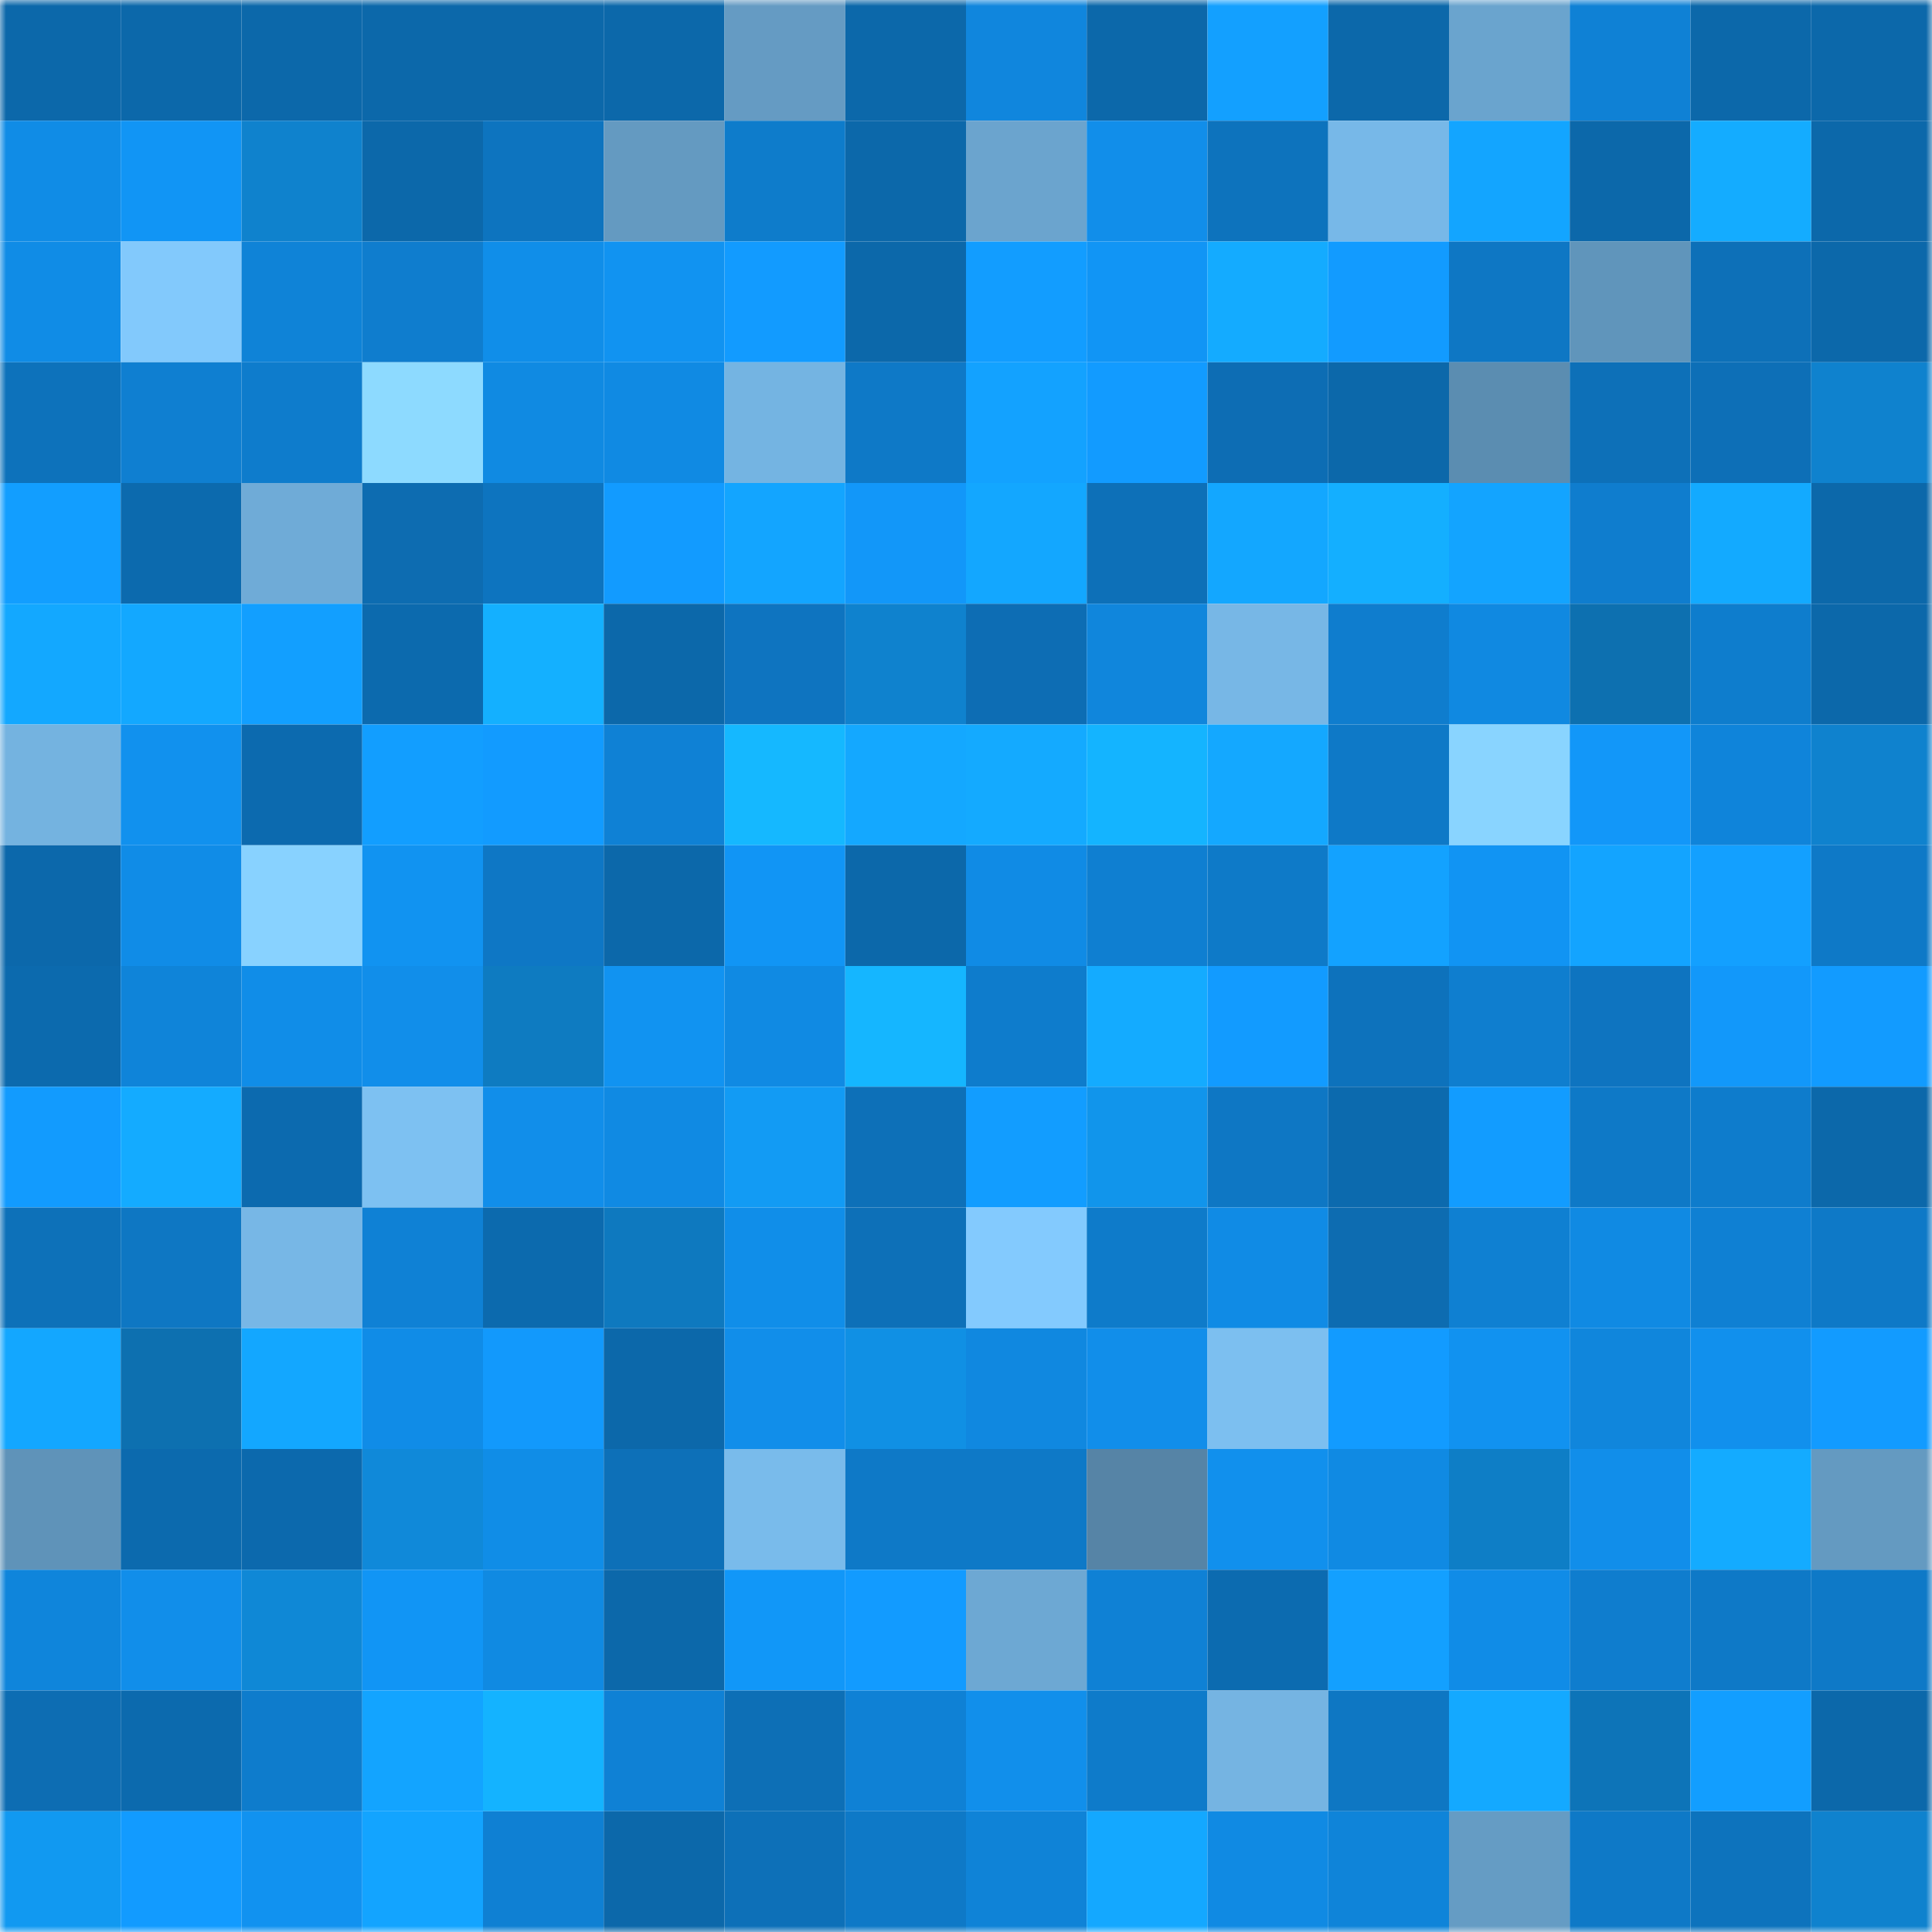 <svg viewBox="0 0 160 160" fill="none" role="img" xmlns="http://www.w3.org/2000/svg" width="240" height="240" name="ens%2Cbradyowen.eth"><mask id="256630560" mask-type="alpha" maskUnits="userSpaceOnUse" x="0" y="0" width="160" height="160"><rect width="160" height="160" fill="#FFFFFF"></rect></mask><g mask="url(#256630560)"><rect x="0" y="0" width="10" height="10" fill="#0c68aa"></rect><rect x="10" y="0" width="10" height="10" fill="#0c68aa"></rect><rect x="20" y="0" width="10" height="10" fill="#0c68aa"></rect><rect x="30" y="0" width="10" height="10" fill="#0c68aa"></rect><rect x="40" y="0" width="10" height="10" fill="#0c68aa"></rect><rect x="50" y="0" width="10" height="10" fill="#0c68aa"></rect><rect x="60" y="0" width="10" height="10" fill="#659bc3"></rect><rect x="70" y="0" width="10" height="10" fill="#0c68aa"></rect><rect x="80" y="0" width="10" height="10" fill="#1086dd"></rect><rect x="90" y="0" width="10" height="10" fill="#0c68aa"></rect><rect x="100" y="0" width="10" height="10" fill="#13a0ff"></rect><rect x="110" y="0" width="10" height="10" fill="#0c68aa"></rect><rect x="120" y="0" width="10" height="10" fill="#6aa4ce"></rect><rect x="130" y="0" width="10" height="10" fill="#0f81d5"></rect><rect x="140" y="0" width="10" height="10" fill="#0c68aa"></rect><rect x="150" y="0" width="10" height="10" fill="#0c68aa"></rect><rect x="0" y="10" width="10" height="10" fill="#108ce6"></rect><rect x="10" y="10" width="10" height="10" fill="#1195f5"></rect><rect x="20" y="10" width="10" height="10" fill="#0f82cd"></rect><rect x="30" y="10" width="10" height="10" fill="#0c68aa"></rect><rect x="40" y="10" width="10" height="10" fill="#0d74bf"></rect><rect x="50" y="10" width="10" height="10" fill="#649ac1"></rect><rect x="60" y="10" width="10" height="10" fill="#0e7ccb"></rect><rect x="70" y="10" width="10" height="10" fill="#0c68aa"></rect><rect x="80" y="10" width="10" height="10" fill="#6ba4ce"></rect><rect x="90" y="10" width="10" height="10" fill="#118eea"></rect><rect x="100" y="10" width="10" height="10" fill="#0d73bd"></rect><rect x="110" y="10" width="10" height="10" fill="#77b8e8"></rect><rect x="120" y="10" width="10" height="10" fill="#13a5ff"></rect><rect x="130" y="10" width="10" height="10" fill="#0c68aa"></rect><rect x="140" y="10" width="10" height="10" fill="#14acff"></rect><rect x="150" y="10" width="10" height="10" fill="#0c68aa"></rect><rect x="0" y="20" width="10" height="10" fill="#108ce6"></rect><rect x="10" y="20" width="10" height="10" fill="#82c9fc"></rect><rect x="20" y="20" width="10" height="10" fill="#0f83d7"></rect><rect x="30" y="20" width="10" height="10" fill="#0f7dce"></rect><rect x="40" y="20" width="10" height="10" fill="#108ee9"></rect><rect x="50" y="20" width="10" height="10" fill="#1193f1"></rect><rect x="60" y="20" width="10" height="10" fill="#129bff"></rect><rect x="70" y="20" width="10" height="10" fill="#0c68aa"></rect><rect x="80" y="20" width="10" height="10" fill="#129dff"></rect><rect x="90" y="20" width="10" height="10" fill="#1195f5"></rect><rect x="100" y="20" width="10" height="10" fill="#14abff"></rect><rect x="110" y="20" width="10" height="10" fill="#129bff"></rect><rect x="120" y="20" width="10" height="10" fill="#0e77c4"></rect><rect x="130" y="20" width="10" height="10" fill="#6095bb"></rect><rect x="140" y="20" width="10" height="10" fill="#0d70b8"></rect><rect x="150" y="20" width="10" height="10" fill="#0c68aa"></rect><rect x="0" y="30" width="10" height="10" fill="#0d72bb"></rect><rect x="10" y="30" width="10" height="10" fill="#0f7fd1"></rect><rect x="20" y="30" width="10" height="10" fill="#0e7ccc"></rect><rect x="30" y="30" width="10" height="10" fill="#8ddaff"></rect><rect x="40" y="30" width="10" height="10" fill="#108ae2"></rect><rect x="50" y="30" width="10" height="10" fill="#108ae3"></rect><rect x="60" y="30" width="10" height="10" fill="#74b4e2"></rect><rect x="70" y="30" width="10" height="10" fill="#0e79c7"></rect><rect x="80" y="30" width="10" height="10" fill="#13a2ff"></rect><rect x="90" y="30" width="10" height="10" fill="#129bff"></rect><rect x="100" y="30" width="10" height="10" fill="#0d6db4"></rect><rect x="110" y="30" width="10" height="10" fill="#0c68aa"></rect><rect x="120" y="30" width="10" height="10" fill="#5b8db1"></rect><rect x="130" y="30" width="10" height="10" fill="#0d70b8"></rect><rect x="140" y="30" width="10" height="10" fill="#0d6fb7"></rect><rect x="150" y="30" width="10" height="10" fill="#0f82ce"></rect><rect x="0" y="40" width="10" height="10" fill="#129eff"></rect><rect x="10" y="40" width="10" height="10" fill="#0c6aae"></rect><rect x="20" y="40" width="10" height="10" fill="#6fabd7"></rect><rect x="30" y="40" width="10" height="10" fill="#0d6cb1"></rect><rect x="40" y="40" width="10" height="10" fill="#0d74bf"></rect><rect x="50" y="40" width="10" height="10" fill="#129bff"></rect><rect x="60" y="40" width="10" height="10" fill="#13a5ff"></rect><rect x="70" y="40" width="10" height="10" fill="#1297f9"></rect><rect x="80" y="40" width="10" height="10" fill="#13a7ff"></rect><rect x="90" y="40" width="10" height="10" fill="#0d70b8"></rect><rect x="100" y="40" width="10" height="10" fill="#13a7ff"></rect><rect x="110" y="40" width="10" height="10" fill="#14afff"></rect><rect x="120" y="40" width="10" height="10" fill="#13a4ff"></rect><rect x="130" y="40" width="10" height="10" fill="#0f7dce"></rect><rect x="140" y="40" width="10" height="10" fill="#13aaff"></rect><rect x="150" y="40" width="10" height="10" fill="#0c68aa"></rect><rect x="0" y="50" width="10" height="10" fill="#13a8ff"></rect><rect x="10" y="50" width="10" height="10" fill="#13a8ff"></rect><rect x="20" y="50" width="10" height="10" fill="#129fff"></rect><rect x="30" y="50" width="10" height="10" fill="#0c6aae"></rect><rect x="40" y="50" width="10" height="10" fill="#14b0ff"></rect><rect x="50" y="50" width="10" height="10" fill="#0c68aa"></rect><rect x="60" y="50" width="10" height="10" fill="#0e74c0"></rect><rect x="70" y="50" width="10" height="10" fill="#0f82ce"></rect><rect x="80" y="50" width="10" height="10" fill="#0d6db4"></rect><rect x="90" y="50" width="10" height="10" fill="#1086dc"></rect><rect x="100" y="50" width="10" height="10" fill="#77b7e6"></rect><rect x="110" y="50" width="10" height="10" fill="#0f7dce"></rect><rect x="120" y="50" width="10" height="10" fill="#1089e1"></rect><rect x="130" y="50" width="10" height="10" fill="#0d70b0"></rect><rect x="140" y="50" width="10" height="10" fill="#0e7dcd"></rect><rect x="150" y="50" width="10" height="10" fill="#0c68aa"></rect><rect x="0" y="60" width="10" height="10" fill="#74b3e0"></rect><rect x="10" y="60" width="10" height="10" fill="#1191ee"></rect><rect x="20" y="60" width="10" height="10" fill="#0c6aaf"></rect><rect x="30" y="60" width="10" height="10" fill="#129eff"></rect><rect x="40" y="60" width="10" height="10" fill="#129bff"></rect><rect x="50" y="60" width="10" height="10" fill="#0f81d5"></rect><rect x="60" y="60" width="10" height="10" fill="#15b8ff"></rect><rect x="70" y="60" width="10" height="10" fill="#14a8ff"></rect><rect x="80" y="60" width="10" height="10" fill="#14aaff"></rect><rect x="90" y="60" width="10" height="10" fill="#14b4ff"></rect><rect x="100" y="60" width="10" height="10" fill="#14a8ff"></rect><rect x="110" y="60" width="10" height="10" fill="#0e79c7"></rect><rect x="120" y="60" width="10" height="10" fill="#89d4ff"></rect><rect x="130" y="60" width="10" height="10" fill="#1297f9"></rect><rect x="140" y="60" width="10" height="10" fill="#0f84da"></rect><rect x="150" y="60" width="10" height="10" fill="#0f82ce"></rect><rect x="0" y="70" width="10" height="10" fill="#0c68ab"></rect><rect x="10" y="70" width="10" height="10" fill="#108ce7"></rect><rect x="20" y="70" width="10" height="10" fill="#88d2ff"></rect><rect x="30" y="70" width="10" height="10" fill="#1193f1"></rect><rect x="40" y="70" width="10" height="10" fill="#0e77c5"></rect><rect x="50" y="70" width="10" height="10" fill="#0c68aa"></rect><rect x="60" y="70" width="10" height="10" fill="#1195f5"></rect><rect x="70" y="70" width="10" height="10" fill="#0c68aa"></rect><rect x="80" y="70" width="10" height="10" fill="#108be5"></rect><rect x="90" y="70" width="10" height="10" fill="#0f7fd1"></rect><rect x="100" y="70" width="10" height="10" fill="#0e7ac8"></rect><rect x="110" y="70" width="10" height="10" fill="#13a2ff"></rect><rect x="120" y="70" width="10" height="10" fill="#1194f3"></rect><rect x="130" y="70" width="10" height="10" fill="#13a4ff"></rect><rect x="140" y="70" width="10" height="10" fill="#13a0ff"></rect><rect x="150" y="70" width="10" height="10" fill="#0e79c7"></rect><rect x="0" y="80" width="10" height="10" fill="#0c6aae"></rect><rect x="10" y="80" width="10" height="10" fill="#0f84d9"></rect><rect x="20" y="80" width="10" height="10" fill="#108de8"></rect><rect x="30" y="80" width="10" height="10" fill="#118eea"></rect><rect x="40" y="80" width="10" height="10" fill="#0e7bc1"></rect><rect x="50" y="80" width="10" height="10" fill="#1193f1"></rect><rect x="60" y="80" width="10" height="10" fill="#108ae3"></rect><rect x="70" y="80" width="10" height="10" fill="#15b6ff"></rect><rect x="80" y="80" width="10" height="10" fill="#0e7ccc"></rect><rect x="90" y="80" width="10" height="10" fill="#14abff"></rect><rect x="100" y="80" width="10" height="10" fill="#129bff"></rect><rect x="110" y="80" width="10" height="10" fill="#0d72bc"></rect><rect x="120" y="80" width="10" height="10" fill="#0f7ecf"></rect><rect x="130" y="80" width="10" height="10" fill="#0e74c0"></rect><rect x="140" y="80" width="10" height="10" fill="#1298fa"></rect><rect x="150" y="80" width="10" height="10" fill="#129bff"></rect><rect x="0" y="90" width="10" height="10" fill="#129bfe"></rect><rect x="10" y="90" width="10" height="10" fill="#14abff"></rect><rect x="20" y="90" width="10" height="10" fill="#0c6aaf"></rect><rect x="30" y="90" width="10" height="10" fill="#7dc1f2"></rect><rect x="40" y="90" width="10" height="10" fill="#118eea"></rect><rect x="50" y="90" width="10" height="10" fill="#108ae3"></rect><rect x="60" y="90" width="10" height="10" fill="#129bf4"></rect><rect x="70" y="90" width="10" height="10" fill="#0d70b8"></rect><rect x="80" y="90" width="10" height="10" fill="#129dff"></rect><rect x="90" y="90" width="10" height="10" fill="#1195eb"></rect><rect x="100" y="90" width="10" height="10" fill="#0e77c4"></rect><rect x="110" y="90" width="10" height="10" fill="#0c6aae"></rect><rect x="120" y="90" width="10" height="10" fill="#129cff"></rect><rect x="130" y="90" width="10" height="10" fill="#0e79c7"></rect><rect x="140" y="90" width="10" height="10" fill="#0e7ccc"></rect><rect x="150" y="90" width="10" height="10" fill="#0c68aa"></rect><rect x="0" y="100" width="10" height="10" fill="#0d71b9"></rect><rect x="10" y="100" width="10" height="10" fill="#0e77c3"></rect><rect x="20" y="100" width="10" height="10" fill="#77b7e6"></rect><rect x="30" y="100" width="10" height="10" fill="#0f81d5"></rect><rect x="40" y="100" width="10" height="10" fill="#0c6aae"></rect><rect x="50" y="100" width="10" height="10" fill="#0e79bf"></rect><rect x="60" y="100" width="10" height="10" fill="#108ee9"></rect><rect x="70" y="100" width="10" height="10" fill="#0d70b8"></rect><rect x="80" y="100" width="10" height="10" fill="#83cafe"></rect><rect x="90" y="100" width="10" height="10" fill="#0e7bca"></rect><rect x="100" y="100" width="10" height="10" fill="#108be5"></rect><rect x="110" y="100" width="10" height="10" fill="#0d6cb1"></rect><rect x="120" y="100" width="10" height="10" fill="#0f80d2"></rect><rect x="130" y="100" width="10" height="10" fill="#108ae3"></rect><rect x="140" y="100" width="10" height="10" fill="#0f80d3"></rect><rect x="150" y="100" width="10" height="10" fill="#0e79c7"></rect><rect x="0" y="110" width="10" height="10" fill="#13a7ff"></rect><rect x="10" y="110" width="10" height="10" fill="#0d70b0"></rect><rect x="20" y="110" width="10" height="10" fill="#13a7ff"></rect><rect x="30" y="110" width="10" height="10" fill="#108ce7"></rect><rect x="40" y="110" width="10" height="10" fill="#1299fc"></rect><rect x="50" y="110" width="10" height="10" fill="#0c68aa"></rect><rect x="60" y="110" width="10" height="10" fill="#118eea"></rect><rect x="70" y="110" width="10" height="10" fill="#1090e4"></rect><rect x="80" y="110" width="10" height="10" fill="#1088e0"></rect><rect x="90" y="110" width="10" height="10" fill="#118eea"></rect><rect x="100" y="110" width="10" height="10" fill="#7cbff0"></rect><rect x="110" y="110" width="10" height="10" fill="#129bff"></rect><rect x="120" y="110" width="10" height="10" fill="#1192f0"></rect><rect x="130" y="110" width="10" height="10" fill="#1086dc"></rect><rect x="140" y="110" width="10" height="10" fill="#1190ed"></rect><rect x="150" y="110" width="10" height="10" fill="#129bff"></rect><rect x="0" y="120" width="10" height="10" fill="#5f93b9"></rect><rect x="10" y="120" width="10" height="10" fill="#0c6aae"></rect><rect x="20" y="120" width="10" height="10" fill="#0c69ad"></rect><rect x="30" y="120" width="10" height="10" fill="#1089d9"></rect><rect x="40" y="120" width="10" height="10" fill="#108de7"></rect><rect x="50" y="120" width="10" height="10" fill="#0d70b8"></rect><rect x="60" y="120" width="10" height="10" fill="#79bbeb"></rect><rect x="70" y="120" width="10" height="10" fill="#0e79c7"></rect><rect x="80" y="120" width="10" height="10" fill="#0e79c7"></rect><rect x="90" y="120" width="10" height="10" fill="#5684a6"></rect><rect x="100" y="120" width="10" height="10" fill="#1190ed"></rect><rect x="110" y="120" width="10" height="10" fill="#108ae3"></rect><rect x="120" y="120" width="10" height="10" fill="#0e7ec6"></rect><rect x="130" y="120" width="10" height="10" fill="#118eea"></rect><rect x="140" y="120" width="10" height="10" fill="#14abff"></rect><rect x="150" y="120" width="10" height="10" fill="#649ac1"></rect><rect x="0" y="130" width="10" height="10" fill="#0f85db"></rect><rect x="10" y="130" width="10" height="10" fill="#118eea"></rect><rect x="20" y="130" width="10" height="10" fill="#0f88d6"></rect><rect x="30" y="130" width="10" height="10" fill="#1195f5"></rect><rect x="40" y="130" width="10" height="10" fill="#108ae2"></rect><rect x="50" y="130" width="10" height="10" fill="#0c68aa"></rect><rect x="60" y="130" width="10" height="10" fill="#1197f8"></rect><rect x="70" y="130" width="10" height="10" fill="#129bff"></rect><rect x="80" y="130" width="10" height="10" fill="#6da8d3"></rect><rect x="90" y="130" width="10" height="10" fill="#0f81d5"></rect><rect x="100" y="130" width="10" height="10" fill="#0c6bb0"></rect><rect x="110" y="130" width="10" height="10" fill="#13a0ff"></rect><rect x="120" y="130" width="10" height="10" fill="#108ce7"></rect><rect x="130" y="130" width="10" height="10" fill="#0f7dce"></rect><rect x="140" y="130" width="10" height="10" fill="#0e79c7"></rect><rect x="150" y="130" width="10" height="10" fill="#0e79c7"></rect><rect x="0" y="140" width="10" height="10" fill="#0d6db3"></rect><rect x="10" y="140" width="10" height="10" fill="#0c6aae"></rect><rect x="20" y="140" width="10" height="10" fill="#0e7ccc"></rect><rect x="30" y="140" width="10" height="10" fill="#13a4ff"></rect><rect x="40" y="140" width="10" height="10" fill="#14b3ff"></rect><rect x="50" y="140" width="10" height="10" fill="#0f81d5"></rect><rect x="60" y="140" width="10" height="10" fill="#0d6fb6"></rect><rect x="70" y="140" width="10" height="10" fill="#0f81d5"></rect><rect x="80" y="140" width="10" height="10" fill="#118feb"></rect><rect x="90" y="140" width="10" height="10" fill="#0e7bca"></rect><rect x="100" y="140" width="10" height="10" fill="#75b4e2"></rect><rect x="110" y="140" width="10" height="10" fill="#0e77c3"></rect><rect x="120" y="140" width="10" height="10" fill="#14a9ff"></rect><rect x="130" y="140" width="10" height="10" fill="#0d74b8"></rect><rect x="140" y="140" width="10" height="10" fill="#129eff"></rect><rect x="150" y="140" width="10" height="10" fill="#0c68aa"></rect><rect x="0" y="150" width="10" height="10" fill="#1199f1"></rect><rect x="10" y="150" width="10" height="10" fill="#129bff"></rect><rect x="20" y="150" width="10" height="10" fill="#1192f0"></rect><rect x="30" y="150" width="10" height="10" fill="#13a4ff"></rect><rect x="40" y="150" width="10" height="10" fill="#0f80d3"></rect><rect x="50" y="150" width="10" height="10" fill="#0c68aa"></rect><rect x="60" y="150" width="10" height="10" fill="#0d70b8"></rect><rect x="70" y="150" width="10" height="10" fill="#0e79c7"></rect><rect x="80" y="150" width="10" height="10" fill="#0f83d7"></rect><rect x="90" y="150" width="10" height="10" fill="#14a8ff"></rect><rect x="100" y="150" width="10" height="10" fill="#108ae3"></rect><rect x="110" y="150" width="10" height="10" fill="#0f84d9"></rect><rect x="120" y="150" width="10" height="10" fill="#659cc4"></rect><rect x="130" y="150" width="10" height="10" fill="#0e79c7"></rect><rect x="140" y="150" width="10" height="10" fill="#0d73bd"></rect><rect x="150" y="150" width="10" height="10" fill="#0f82ce"></rect></g></svg>